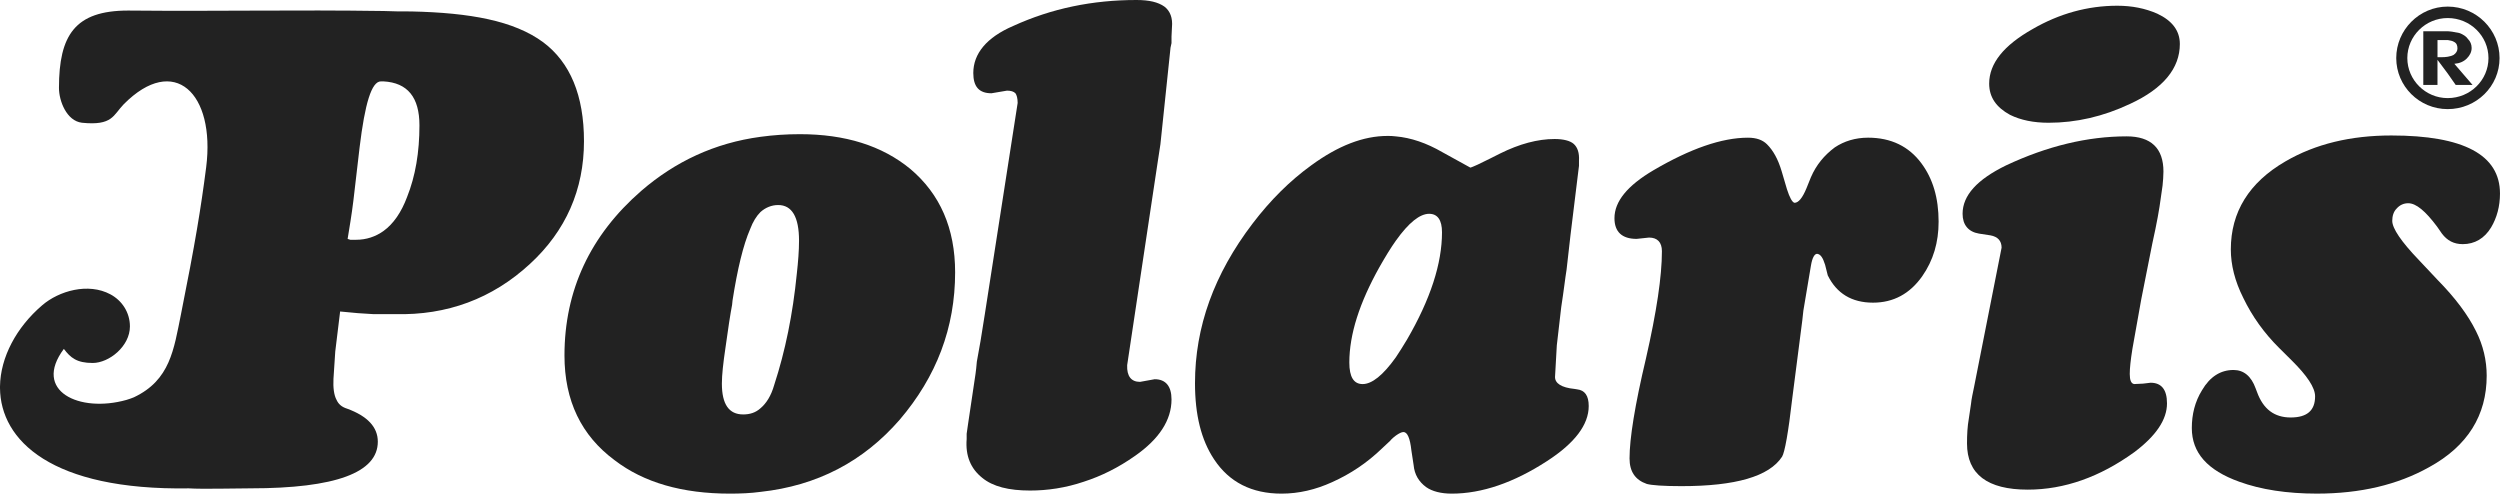 <?xml version="1.0" encoding="utf-8"?>
<!-- Generator: Adobe Illustrator 25.1.0, SVG Export Plug-In . SVG Version: 6.00 Build 0)  -->
<svg version="1.1" id="katman_1" xmlns="http://www.w3.org/2000/svg" xmlns:xlink="http://www.w3.org/1999/xlink" x="0px" y="0px"
	 width="157px" height="31px" viewBox="0 0 157 31" style="enable-background:new 0 0 157 31;" xml:space="preserve">
<g>
	<path style="fill-rule:evenodd;clip-rule:evenodd;fill:#222222;" d="M156.164,23.595c0,2.487-1.197,4.421-3.62,5.747
		c-1.977,1.105-4.317,1.657-7.045,1.657c-1.865,0-3.509-0.249-4.873-0.746c-2.005-0.719-2.98-1.824-2.98-3.371
		c0-0.856,0.195-1.658,0.641-2.376c0.501-0.856,1.17-1.271,1.977-1.271c0.641,0,1.114,0.387,1.392,1.16l0.084,0.221
		c0.39,1.077,1.086,1.602,2.117,1.602s1.531-0.442,1.531-1.326c0-0.552-0.501-1.299-1.476-2.265l-0.78-0.774
		c-0.947-0.94-1.698-1.989-2.256-3.15c-0.529-1.05-0.78-2.072-0.78-3.039c0-2.348,1.142-4.2,3.425-5.526
		c1.893-1.105,4.121-1.63,6.655-1.63c4.539,0,6.823,1.216,6.823,3.647c0,0.801-0.195,1.519-0.557,2.127
		c-0.418,0.691-1.03,1.05-1.782,1.05c-0.557,0-0.974-0.221-1.308-0.663l-0.307-0.442c-0.724-0.967-1.309-1.464-1.81-1.464
		c-0.279,0-0.529,0.111-0.724,0.332c-0.195,0.193-0.278,0.47-0.278,0.774c0,0.47,0.557,1.299,1.67,2.459l1.17,1.243
		c1.114,1.133,1.921,2.211,2.423,3.233C155.942,21.689,156.164,22.629,156.164,23.595z"/>
	<path style="fill-rule:evenodd;clip-rule:evenodd;fill:#222222;" d="M128.652,7.709c-0.947,0-1.754-0.166-2.423-0.497
		c-0.863-0.47-1.309-1.105-1.309-1.962c0-1.271,0.919-2.404,2.729-3.426c1.67-0.967,3.453-1.464,5.318-1.464
		c0.919,0,1.754,0.166,2.507,0.497c0.946,0.442,1.42,1.078,1.42,1.906c0,1.52-1.03,2.791-3.119,3.758
		C132.077,7.322,130.378,7.709,128.652,7.709z"/>
	<path style="fill-rule:evenodd;clip-rule:evenodd;fill:#222222;" d="M123.974,24.286l1.726-8.731c0-0.442-0.251-0.691-0.696-0.774
		l-0.724-0.111c-0.668-0.111-1.03-0.553-1.03-1.244c0-1.16,0.919-2.155,2.729-3.039c2.59-1.216,5.124-1.824,7.574-1.824
		c1.531,0,2.311,0.746,2.311,2.21c0,0.304-0.028,0.581-0.056,0.884l-0.111,0.774c-0.084,0.663-0.251,1.602-0.529,2.846l-0.696,3.509
		l-0.557,3.122c-0.111,0.691-0.167,1.216-0.167,1.575c0,0.387,0.084,0.608,0.279,0.635l0.557-0.027l0.473-0.056
		c0.668,0,1.03,0.414,1.03,1.299c0,1.022-0.696,2.044-2.061,3.067c-2.144,1.547-4.372,2.348-6.683,2.348
		c-2.534,0-3.815-0.967-3.815-2.901c0-0.553,0.028-1.078,0.112-1.547l0.139-0.939C123.807,25.06,123.89,24.7,123.974,24.286z"/>
	<path style="fill-rule:evenodd;clip-rule:evenodd;fill:#222222;" d="M113.252,19.506c-0.028,0.276-0.084,0.801-0.195,1.602
		l-0.028,0.221l-0.473,3.675c-0.251,2.183-0.474,3.399-0.641,3.675c-0.808,1.244-2.924,1.851-6.321,1.851
		c-1.142,0-1.866-0.055-2.173-0.138c-0.724-0.249-1.086-0.774-1.086-1.603c0-1.243,0.334-3.343,1.03-6.272
		c0.669-2.929,1.003-5.167,1.003-6.742c0-0.553-0.279-0.856-0.808-0.856l-0.78,0.083c-0.919,0-1.392-0.442-1.392-1.299
		c0-1.05,0.808-2.044,2.451-3.012c2.311-1.354,4.288-2.044,5.931-2.044c0.529,0,0.919,0.138,1.197,0.414
		c0.39,0.387,0.696,0.939,0.919,1.686l0.334,1.133c0.167,0.525,0.335,0.829,0.474,0.856c0.251,0,0.501-0.304,0.752-0.912
		l0.279-0.691c0.334-0.774,0.835-1.381,1.503-1.879c0.585-0.387,1.281-0.608,2.089-0.608c1.448,0,2.562,0.553,3.342,1.602
		c0.724,0.967,1.086,2.183,1.086,3.675c0,1.298-0.334,2.431-1.03,3.426c-0.78,1.105-1.81,1.658-3.091,1.658
		c-1.337,0-2.284-0.581-2.84-1.713l-0.167-0.663c-0.139-0.442-0.279-0.663-0.501-0.691c-0.167,0-0.307,0.249-0.39,0.746
		L113.252,19.506z"/>
	<path style="fill-rule:evenodd;clip-rule:evenodd;fill:#222222;" d="M60.789,26.662l0.473-3.177
		c0.028-0.194,0.056-0.442,0.084-0.774c0.139-0.719,0.307-1.713,0.502-2.984l2.061-13.262c0-0.276-0.056-0.497-0.14-0.608
		c-0.111-0.11-0.279-0.165-0.529-0.165l-0.975,0.165c-0.78,0-1.142-0.414-1.142-1.271c0-1.216,0.835-2.238,2.506-2.956
		C66.052,0.525,68.614,0,71.371,0c0.807,0,1.364,0.138,1.754,0.414c0.362,0.276,0.53,0.718,0.474,1.299l-0.028,0.58
		c0,0,0,0.11,0,0.414c-0.056,0.221-0.084,0.387-0.084,0.497l-0.613,5.857c-0.056,0.304-0.195,1.326-0.473,3.122l-1.615,10.748
		c-0.028,0.691,0.251,1.05,0.808,1.05l0.919-0.166c0.696,0,1.058,0.442,1.058,1.271c0,1.299-0.78,2.487-2.283,3.537
		c-1.058,0.746-2.117,1.271-3.23,1.63c-1.142,0.387-2.284,0.553-3.369,0.553c-1.337,0-2.339-0.249-3.008-0.801
		c-0.724-0.58-1.058-1.381-0.975-2.431v-0.332L60.789,26.662z"/>
	<path style="fill:#222222;" d="M11.863,30.669C3.23,30.807,0.028,27.657,0,24.369v-0.11c0.028-1.824,1.03-3.702,2.645-5.084
		c1.058-0.912,2.896-1.437,4.289-0.691c0.724,0.387,1.225,1.133,1.225,2.017c0,1.244-1.309,2.294-2.339,2.294
		c-1.003,0-1.392-0.332-1.81-0.884c-1.977,2.652,0.975,4.034,3.926,3.205c0.195-0.056,0.334-0.111,0.473-0.166
		c2.283-1.078,2.506-3.012,2.952-5.194c0.891-4.448,1.253-6.659,1.587-9.256c0.585-4.642-2.005-7.156-5.18-3.951
		c-0.668,0.69-0.696,1.354-2.617,1.16C4.177,7.598,3.703,6.327,3.703,5.526c0-3.316,1.002-4.863,4.344-4.863
		c5.959,0.055,10.331-0.055,16.04,0.028c0.585,0.028,1.142,0.028,1.754,0.028c3.676,0.083,6.433,0.58,8.271,1.934
		c1.698,1.271,2.562,3.343,2.562,6.216c0,3.039-1.142,5.637-3.397,7.709c-2.367,2.183-5.207,3.232-8.465,3.15h-0.724h-0.64
		c-0.612-0.028-1.309-0.083-2.088-0.166l-0.306,2.514l-0.112,1.713c-0.028,0.553,0.028,1.022,0.195,1.326
		c0.112,0.249,0.307,0.442,0.668,0.552c1.281,0.47,1.922,1.161,1.922,2.072c0,1.934-2.645,2.929-7.992,2.929
		C14.759,30.669,12.698,30.724,11.863,30.669z M24.087,5.111H23.92c-0.585,0-1.003,1.381-1.337,4.144l-0.39,3.343
		c-0.111,0.912-0.251,1.713-0.362,2.404l0.167,0.056h0.362c0.641,0,1.225-0.194,1.726-0.553c0.613-0.442,1.114-1.161,1.476-2.127
		c0.529-1.326,0.779-2.819,0.779-4.504C26.343,6.106,25.591,5.194,24.087,5.111z"/>
	<path style="fill:#222222;" d="M47.757,13.317c-0.251,0.249-0.473,0.608-0.64,1.05c-0.446,1.023-0.807,2.542-1.114,4.504
		l-0.028,0.276c-0.111,0.58-0.251,1.492-0.418,2.708c-0.139,0.939-0.223,1.685-0.223,2.238c0,1.298,0.446,1.934,1.337,1.934
		c0.418,0,0.78-0.111,1.086-0.387c0.362-0.304,0.668-0.774,0.863-1.464c0.696-2.128,1.169-4.449,1.42-6.99
		c0.083-0.746,0.139-1.437,0.139-2.072c0-1.492-0.446-2.238-1.309-2.238C48.453,12.875,48.063,13.041,47.757,13.317z M47.757,30.89
		C47.144,30.973,46.504,31,45.836,31c-2.98,0-5.402-0.69-7.24-2.1c-2.088-1.547-3.147-3.73-3.147-6.576
		c0-4.089,1.615-7.543,4.817-10.333c2.144-1.851,4.622-3.012,7.491-3.398c0.808-0.11,1.615-0.166,2.478-0.166
		c2.84,0,5.152,0.718,6.934,2.183c1.866,1.575,2.813,3.73,2.813,6.493c0,3.481-1.17,6.548-3.481,9.256
		C54.218,28.983,51.322,30.503,47.757,30.89z"/>
	<path style="fill:#222222;" d="M87.661,15.113c-0.334,0.469-0.668,1.022-1.03,1.658c-1.253,2.238-1.893,4.227-1.893,5.995
		c0,0.912,0.279,1.354,0.835,1.354c0.585,0,1.281-0.552,2.089-1.685c0.223-0.331,0.446-0.691,0.696-1.105
		c1.476-2.542,2.2-4.78,2.2-6.742c0-0.774-0.279-1.161-0.808-1.161C89.165,13.428,88.469,13.98,87.661,15.113z M87.661,27.353
		c-0.112,0.083-0.251,0.194-0.362,0.332l-0.501,0.469c-0.947,0.912-1.977,1.603-3.147,2.128C82.621,30.751,81.563,31,80.477,31
		c-1.866,0-3.286-0.718-4.233-2.155c-0.808-1.216-1.198-2.79-1.198-4.78c0-3.537,1.198-6.852,3.62-10.03
		c1.114-1.464,2.339-2.68,3.675-3.647c1.699-1.244,3.286-1.851,4.79-1.851c0.167,0,0.334,0,0.529,0.028
		c0.947,0.083,1.921,0.414,2.924,0.994l1.754,0.967c0.112-0.027,0.279-0.111,0.474-0.194c0.557-0.276,1.03-0.497,1.392-0.69
		c1.225-0.608,2.367-0.912,3.425-0.912c0.557,0,0.975,0.111,1.197,0.304c0.251,0.221,0.362,0.58,0.335,1.05v0.332l-0.028,0.221
		l-0.501,4.089l-0.251,2.211c-0.084,0.497-0.167,1.271-0.335,2.349l-0.278,2.404l-0.112,1.989c0,0.387,0.39,0.663,1.225,0.746
		l0.167,0.027c0.474,0.056,0.724,0.387,0.724,1.05c0,1.161-0.864,2.321-2.618,3.454C95.069,30.31,93.064,31,91.17,31
		c-0.669,0-1.225-0.138-1.615-0.414c-0.446-0.332-0.724-0.774-0.78-1.381l-0.139-0.912c-0.084-0.774-0.251-1.161-0.501-1.161
		C88.023,27.132,87.856,27.215,87.661,27.353z"/>
	<path style="fill-rule:evenodd;clip-rule:evenodd;fill:#222222;" d="M153.714,1.133c1.42,0,2.562,1.133,2.562,2.514
		c0,1.382-1.142,2.514-2.562,2.514c-1.392,0-2.534-1.133-2.534-2.514C151.18,2.266,152.321,1.133,153.714,1.133z M153.714,0.414
		c1.81,0,3.258,1.464,3.258,3.233c0,1.768-1.448,3.205-3.258,3.205c-1.782,0-3.23-1.437-3.23-3.205
		C150.483,1.879,151.932,0.414,153.714,0.414z"/>
	<path style="fill:#222222;" d="M153.074,3.592h0.195c0.167,0,0.307,0,0.446-0.028c0.14-0.028,0.251-0.055,0.362-0.111
		c0.167-0.11,0.251-0.249,0.251-0.414c0-0.193-0.056-0.332-0.223-0.414c-0.083-0.055-0.223-0.083-0.39-0.111h-0.334h-0.306V3.592z
		 M153.714,4.614l-0.64-0.857v1.575h-0.891V1.962h1.058h0.473c0.111,0,0.223,0.028,0.279,0.028c0.167,0.028,0.306,0.055,0.446,0.083
		c0.251,0.083,0.446,0.221,0.557,0.387c0.14,0.138,0.223,0.332,0.223,0.552c0,0.249-0.112,0.47-0.306,0.663
		c-0.195,0.193-0.446,0.304-0.78,0.332l1.142,1.326h-1.058L153.714,4.614z"/>
</g>
</svg>
